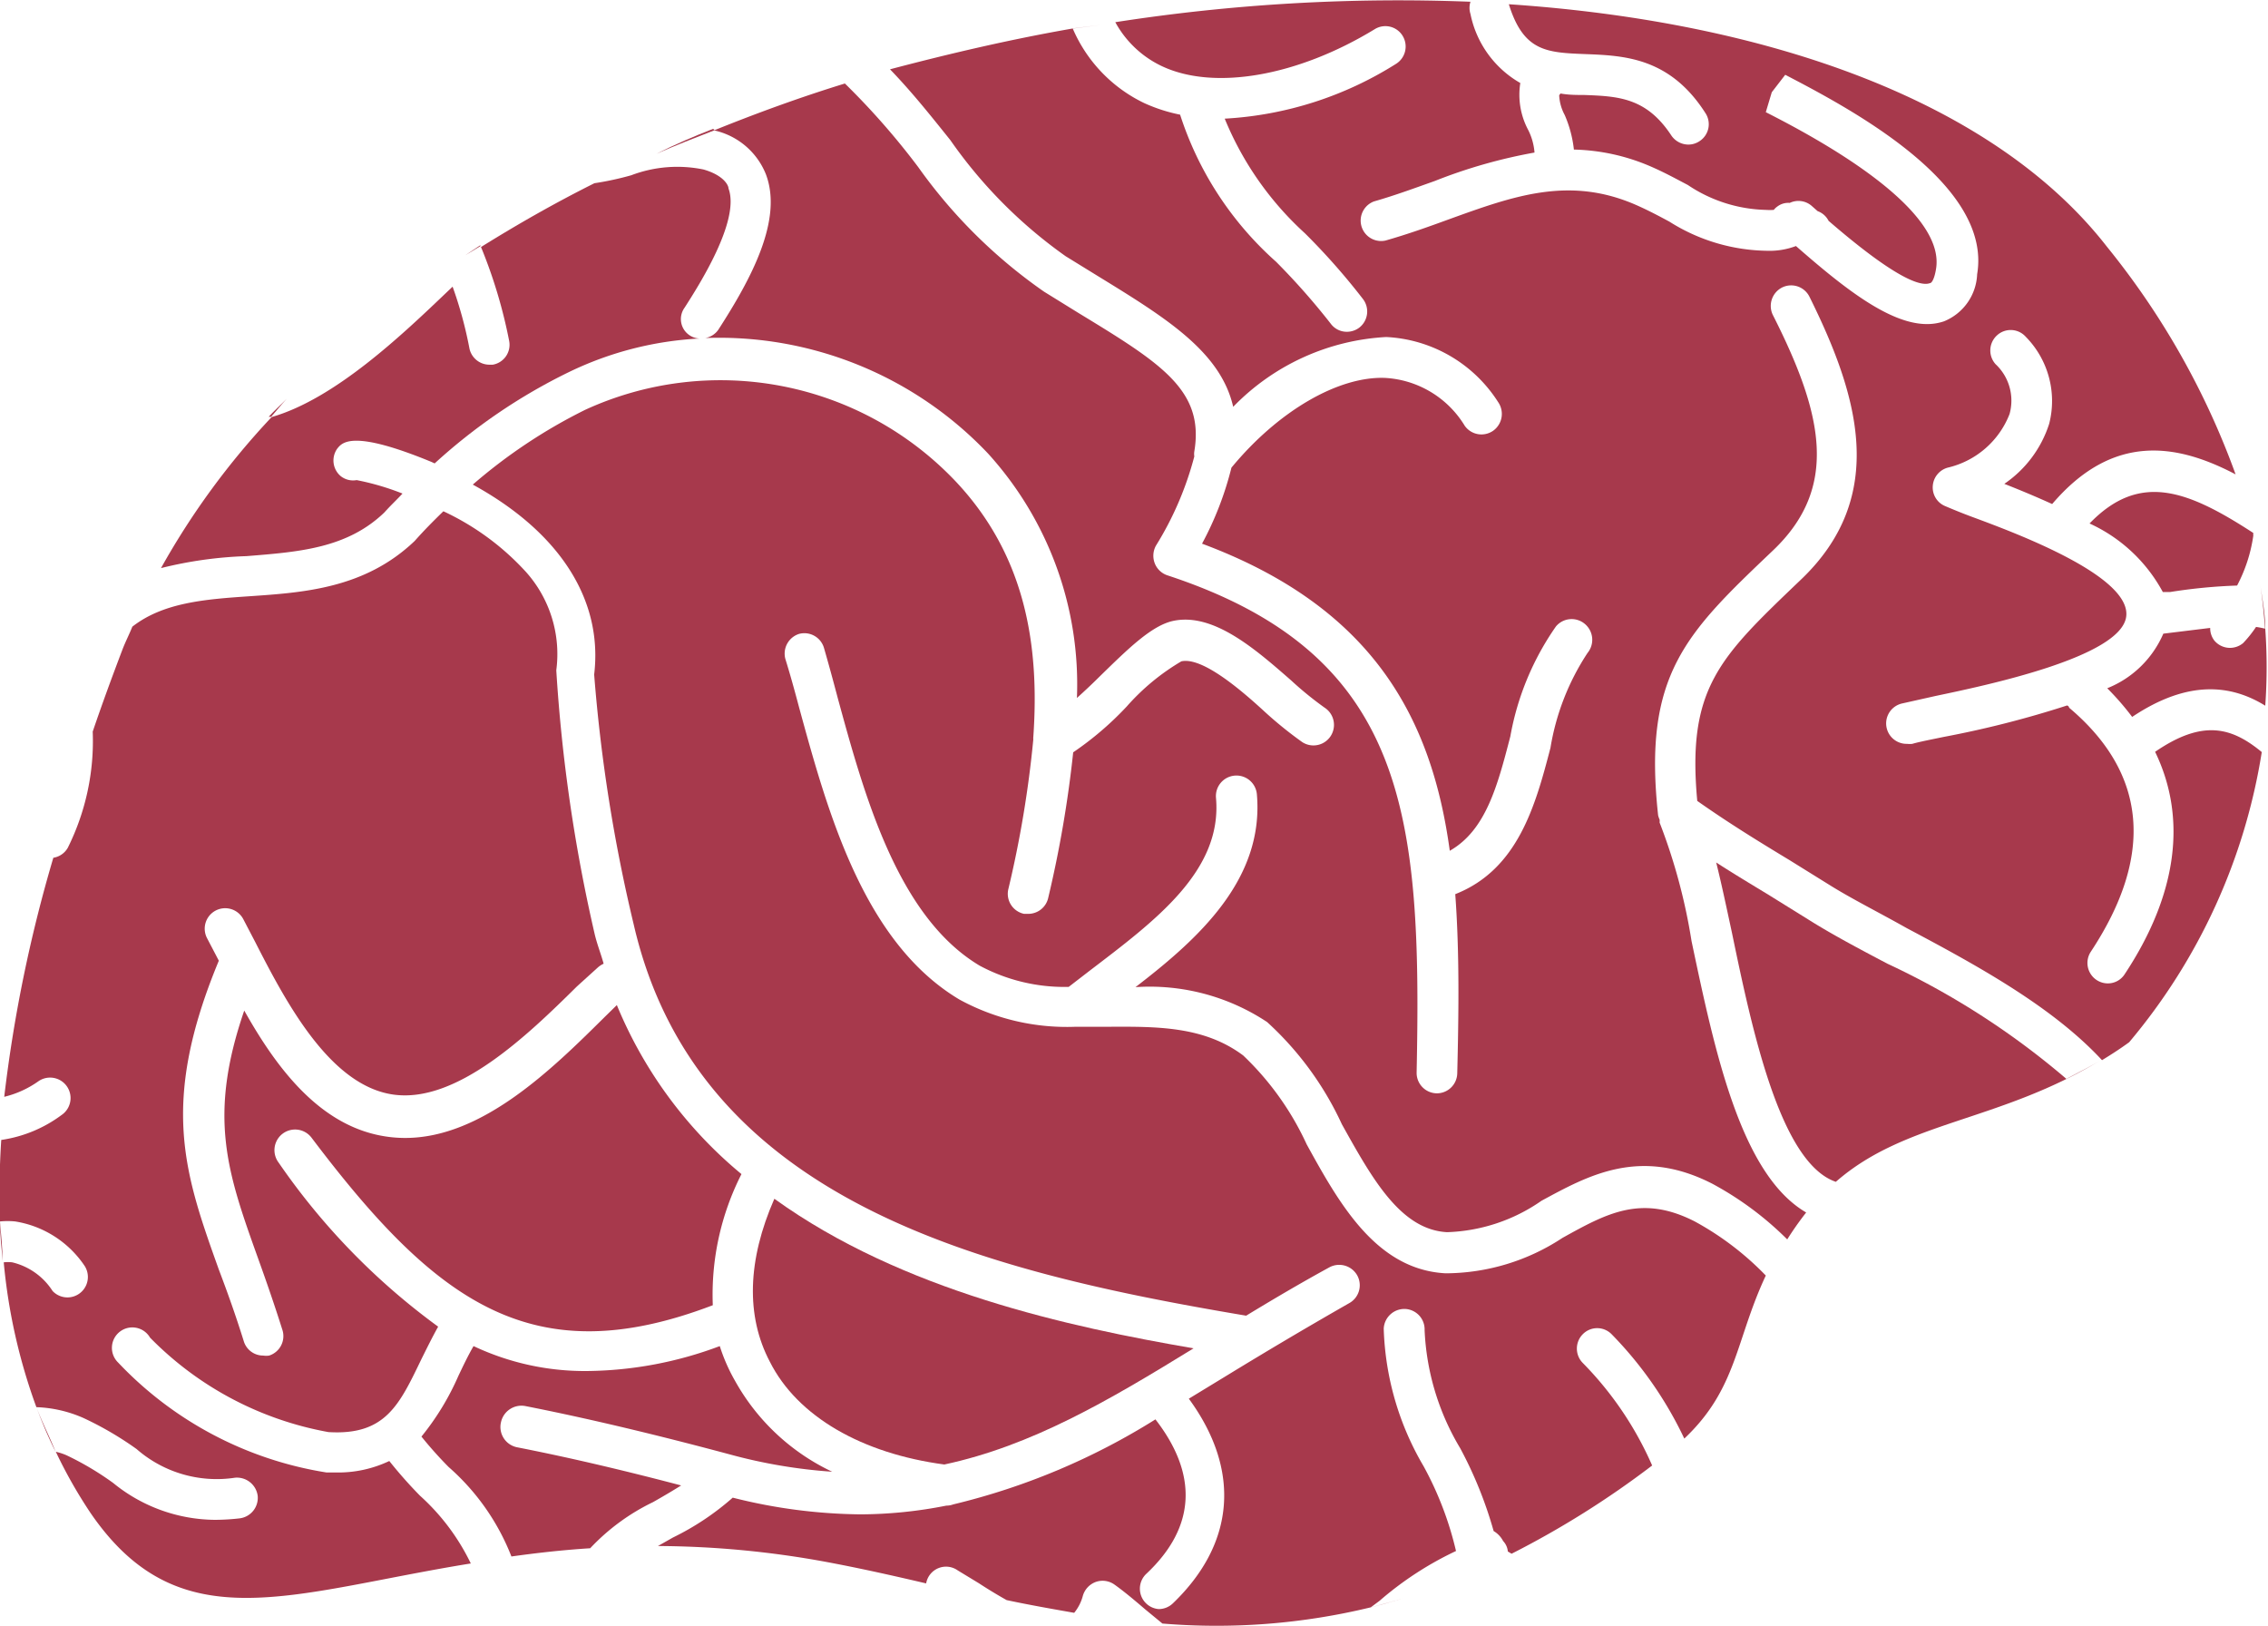 <svg xmlns="http://www.w3.org/2000/svg" viewBox="0 0 91 65.24"><title>Brain</title><g id="Layer_2" data-name="Layer 2"><g id="Layer_1-2" data-name="Layer 1"><g id="person-wrapper"><g id="Brain"><path d="M15.62,58.61a4.78,4.78,0,0,1-2.15.46H13.1a14.66,14.66,0,0,1-8.36-4.41.82.82,0,1,1,1.28-1,13.33,13.33,0,0,0,7.16,3.79c2.3.14,2.85-1.11,3.74-2.95.21-.42.42-.85.66-1.28a27.21,27.21,0,0,1-6.4-6.58.82.82,0,0,1,1.32-1c5,6.62,8.87,9.48,16.1,6.72a10.67,10.67,0,0,1,1.15-5.26,17.39,17.39,0,0,1-5-6.78l-.49.48c-2.09,2.07-4.9,4.85-8,4.85a5.16,5.16,0,0,1-.72-.05c-2.67-.37-4.43-2.73-5.74-5.06-1.46,4.25-.69,6.47.54,9.9.32.89.66,1.86,1,2.94a.82.82,0,0,1-.54,1,.77.77,0,0,1-.24,0,.81.81,0,0,1-.78-.58c-.33-1.06-.67-2-1-2.87-1.38-3.86-2.38-6.66,0-12.39h0l-.47-.9a.82.82,0,0,1,1.45-.77l.48.92c1.24,2.43,3,5.76,5.54,6.12s5.37-2.36,7.37-4.34L24,38.8a.94.94,0,0,1,.22-.14c-.11-.4-.26-.77-.36-1.19a64.7,64.7,0,0,1-1.54-10.58,4.94,4.94,0,0,0-1.22-3.95,10.46,10.46,0,0,0-3.31-2.43c-.39.38-.77.76-1.15,1.19-2,1.91-4.45,2.07-6.64,2.22-1.77.12-3.45.25-4.69,1.22-.12.3-.27.59-.39.9-.43,1.13-.83,2.22-1.2,3.31h0a9.6,9.6,0,0,1-1,4.66.81.81,0,0,1-.58.4A57.25,57.25,0,0,0,.17,44a4,4,0,0,0,1.38-.63.82.82,0,1,1,.92,1.36,5.33,5.33,0,0,1-2.42,1A32.77,32.77,0,0,0,0,49a3.06,3.06,0,0,1,.61,0,4.14,4.14,0,0,1,2.79,1.79.82.82,0,0,1-1.29,1A2.65,2.65,0,0,0,.49,50.64a1.42,1.42,0,0,0-.34,0,23,23,0,0,0,1.31,5.81,5.09,5.09,0,0,1,1.9.44,13.34,13.34,0,0,1,2.12,1.24,4.89,4.89,0,0,0,3.95,1.15.84.84,0,0,1,.91.73.83.83,0,0,1-.72.9,8.86,8.86,0,0,1-1,.06,6.53,6.53,0,0,1-4.08-1.48,11.87,11.87,0,0,0-1.87-1.11,2.32,2.32,0,0,0-.43-.14,19,19,0,0,0,1.41,2.48c3.57,5.18,8,3.17,15.24,2A8.8,8.8,0,0,0,16.85,60,17.84,17.84,0,0,1,15.62,58.61Z" style="fill:#a7394c"/><path d="M44.18,1l.57-.08h0Z" style="fill:#a7394c"/><path d="M86.47,30.16c1.28,2.64.91,5.7-1.22,8.92a.8.8,0,0,1-.67.37.82.82,0,0,1-.69-1.27c2.55-3.86,2.26-7.15-.87-9.79,0,0,0-.06-.08-.09A40.31,40.31,0,0,1,78,29.56c-.53.11-1,.2-1.27.28a.85.85,0,0,1-.21,0,.82.82,0,0,1-.2-1.62l1.34-.3c2-.42,7.43-1.55,7.65-3.18s-4.44-3.36-6.17-4c-.46-.17-.84-.33-1.1-.44a.81.81,0,0,1-.49-.81.82.82,0,0,1,.6-.73,3.52,3.52,0,0,0,2.48-2.15,2,2,0,0,0-.56-2,.82.82,0,0,1,.06-1.16.81.81,0,0,1,1.15.06A3.67,3.67,0,0,1,82.22,17a4.61,4.61,0,0,1-1.8,2.41c.61.24,1.26.51,1.92.81,2.44-2.86,5-2.43,7.36-1.19A31.44,31.44,0,0,0,84.54,9.9C80,4.06,70.94.87,60.54.17c.59,1.9,1.52,1.94,3.07,2S67,2.3,68.43,4.54a.81.81,0,0,1-.25,1.13.8.8,0,0,1-.44.13.83.83,0,0,1-.69-.38c-1-1.51-2.13-1.56-3.5-1.61-.3,0-.62,0-.94-.06a.33.33,0,0,1-.05.07,1.82,1.82,0,0,0,.22.79A4.76,4.76,0,0,1,63.15,6a8.2,8.2,0,0,1,3.11.69c.55.24,1,.49,1.46.73a5.85,5.85,0,0,0,3.13,1,2.31,2.31,0,0,0,.32,0,.67.67,0,0,1,.15-.14.72.72,0,0,1,.49-.14.81.81,0,0,1,.87.11l.25.22h0a.8.8,0,0,1,.44.39c2.65,2.29,3.68,2.64,4.06,2.5.1,0,.2-.25.25-.57.42-2.5-5-5.36-6.83-6.29l.24-.8L71.63,3c2.49,1.3,8.32,4.34,7.7,8A2.13,2.13,0,0,1,78,12.89a2.07,2.07,0,0,1-.69.11c-1.53,0-3.42-1.53-5.25-3.13l0,0a3,3,0,0,1-1.17.19,7.5,7.5,0,0,1-3.91-1.17c-.41-.22-.84-.45-1.34-.67-2.68-1.17-4.91-.36-7.51.58-.82.3-1.66.6-2.54.85a.82.82,0,0,1-.46-1.57c.84-.24,1.65-.54,2.44-.82a20.77,20.77,0,0,1,4-1.14,2.43,2.43,0,0,0-.25-.9A3,3,0,0,1,61,3.33a4.13,4.13,0,0,1-2-2.77.81.81,0,0,1,0-.49A74,74,0,0,0,44.75.89a4.14,4.14,0,0,0,1.86,1.76c2.11,1,5.47.4,8.55-1.48a.81.81,0,0,1,1.12.27A.82.82,0,0,1,56,2.57a14.35,14.35,0,0,1-6.86,2.19,12.75,12.75,0,0,0,3.22,4.6A26.8,26.8,0,0,1,54.69,12a.82.82,0,0,1-.16,1.15.83.83,0,0,1-.49.16.8.8,0,0,1-.65-.33,27.81,27.81,0,0,0-2.19-2.48A13.39,13.39,0,0,1,47.35,4.6a6.58,6.58,0,0,1-1.43-.46,5.89,5.89,0,0,1-2.88-3L44.18,1,43,1.15v0c-2.46.43-4.9,1-7.29,1.63.88.91,1.65,1.88,2.42,2.84a19,19,0,0,0,4.63,4.66l1.38.85c2.69,1.65,4.84,3,5.34,5.19a9.24,9.24,0,0,1,6.14-2.8,5.65,5.65,0,0,1,4.49,2.61.83.83,0,0,1-.2,1.15.82.82,0,0,1-1.14-.2,4,4,0,0,0-3.2-1.92c-1.86-.07-4.27,1.31-6.16,3.6a13.07,13.07,0,0,1-1.18,3.05c6.9,2.57,9.22,7.05,9.94,12.32,1.44-.82,1.91-2.58,2.43-4.59a11.08,11.08,0,0,1,1.83-4.41.82.82,0,0,1,1.16-.1.83.83,0,0,1,.11,1.16A9.79,9.79,0,0,0,62.21,30c-.6,2.3-1.3,4.88-3.82,5.87.17,2.31.14,4.73.08,7.19a.82.82,0,0,1-.82.8h0a.82.82,0,0,1-.81-.84c.21-10.29-.35-16.77-10-19.94a.82.82,0,0,1-.51-.49.84.84,0,0,1,.05-.7,13,13,0,0,0,1.54-3.58.64.64,0,0,1,0-.2c.41-2.45-1.32-3.53-4.64-5.55l-1.39-.86a20.65,20.65,0,0,1-5.05-5,29.53,29.53,0,0,0-2.94-3.35c-1.79.55-3.54,1.19-5.25,1.88h0a2.91,2.91,0,0,1,2.08,1.76c.69,1.82-.58,4.18-1.91,6.24a.8.8,0,0,1-.52.33,14.86,14.86,0,0,1,11.34,4.63A13.77,13.77,0,0,1,43.21,28c.31-.28.63-.58.9-.85,1.14-1.11,2.11-2.08,3-2.25,1.6-.31,3.26,1.14,4.7,2.4a13.68,13.68,0,0,0,1.34,1.09.82.82,0,0,1-.9,1.38,15.91,15.91,0,0,1-1.53-1.24c-1-.92-2.5-2.18-3.32-2a9,9,0,0,0-2.19,1.81,12.76,12.76,0,0,1-2.15,1.84,46.24,46.24,0,0,1-1,5.83.82.82,0,0,1-.8.65l-.17,0a.82.82,0,0,1-.63-1,43.73,43.73,0,0,0,1-6,.4.4,0,0,1,0-.09c.26-3.71-.33-7.27-3.07-10.21a13,13,0,0,0-14.91-2.92,21.34,21.34,0,0,0-4.51,3c3.47,1.9,5.23,4.61,4.87,7.62A64.31,64.31,0,0,0,25.43,37.1C28,48.22,39.43,51,50,52.78c1.07-.65,2.17-1.3,3.34-1.94a.83.83,0,0,1,1.12.33.82.82,0,0,1-.33,1.11c-1.75,1-3.35,1.95-4.92,2.91l-1.51.92c2.08,2.84,1.88,5.79-.64,8.21a.82.82,0,0,1-.57.23A.82.82,0,0,1,46,63.13c2-1.88,2.06-4,.36-6.19a27.24,27.24,0,0,1-8.11,3.41.82.82,0,0,1-.28.05h0a17.93,17.93,0,0,1-3.44.35,21.62,21.62,0,0,1-5.13-.67A10.72,10.72,0,0,1,27,61.68l-.6.34h0a38.1,38.1,0,0,1,6.76.64c1.34.25,2.68.55,4,.86,0,0,0,0,0,0A.81.81,0,0,1,38.43,63l.84.51c.32.21.71.45,1.12.68.89.19,1.8.35,2.71.51a1.81,1.81,0,0,0,.35-.69.84.84,0,0,1,.52-.55.82.82,0,0,1,.75.11c.42.3.83.65,1.24,1l.68.56A26.25,26.25,0,0,0,55,64.48l.35-.26a13.39,13.39,0,0,1,3.07-2,13.44,13.44,0,0,0-1.3-3.4,11.56,11.56,0,0,1-1.6-5.52.83.83,0,0,1,.85-.79.82.82,0,0,1,.79.85,10.05,10.05,0,0,0,1.43,4.74,16.41,16.41,0,0,1,1.34,3.32,1,1,0,0,1,.38.4.7.7,0,0,1,.19.42l.15.09a36.62,36.62,0,0,0,5.64-3.54,13.64,13.64,0,0,0-2.78-4.11.82.82,0,0,1,0-1.16.81.81,0,0,1,1.15,0,15.37,15.37,0,0,1,2.92,4.19c2.12-2,2.05-3.94,3.27-6.54A11.78,11.78,0,0,0,68,49c-2.15-1.1-3.54-.32-5.31.66A8.56,8.56,0,0,1,58,51.08c-2.79-.15-4.27-2.81-5.57-5.17a11.59,11.59,0,0,0-2.55-3.57c-1.58-1.18-3.47-1.16-5.44-1.15H43.15A9,9,0,0,1,38.5,40.1c-3.85-2.29-5.29-7.52-6.44-11.73-.18-.68-.36-1.33-.55-1.94a.83.83,0,0,1,.55-1,.82.82,0,0,1,1,.56c.18.62.36,1.28.55,2,1.07,3.92,2.41,8.79,5.7,10.75a7.2,7.2,0,0,0,3.57.85l.83-.64c2.62-2,5.34-4,5.08-6.94a.82.82,0,0,1,1.64-.15c.3,3.43-2.37,5.82-4.87,7.74A8.53,8.53,0,0,1,50.84,41a12.76,12.76,0,0,1,3,4.1c1.21,2.17,2.35,4.23,4.22,4.33a7,7,0,0,0,3.79-1.26c1.85-1,3.94-2.18,6.86-.68a12.91,12.91,0,0,1,3,2.23c.22-.35.47-.71.76-1.08-2.63-1.53-3.67-6.48-4.6-10.89A23.11,23.11,0,0,0,66.59,33a1.22,1.22,0,0,0,0-.12.92.92,0,0,1-.06-.17v0c-.62-5.65,1.12-7.31,4.6-10.62,2.69-2.55,2-5.51,0-9.46a.83.83,0,0,1,.38-1.1.82.82,0,0,1,1.09.37c1.93,3.89,3.22,8-.38,11.39C69,26.37,67.68,27.6,68.1,32.13c1.28.9,2.47,1.63,3.71,2.38l1.61,1c.88.55,2,1.11,3.08,1.72,2.79,1.48,5.84,3.14,7.84,5.3.36-.22.72-.45,1.09-.72a23.87,23.87,0,0,0,5.32-11.64C89.54,29.17,88.38,28.85,86.47,30.16Z" style="fill:#a7394c"/><path d="M71.73,49.74h0Z" style="fill:#a7394c"/><path d="M75.73,38.66c-1.16-.61-2.25-1.19-3.17-1.77l-1.61-1c-.71-.43-1.39-.84-2.09-1.29.21.84.41,1.79.63,2.81.81,3.91,1.94,9.24,4.17,10l0,0c2.81-2.46,6.53-2.38,10.68-4.91-.49.3-1,.55-1.43.78A31.51,31.51,0,0,0,75.73,38.66Z" style="fill:#a7394c"/><path d="M20.75,58.06a.83.83,0,0,1-.65-1,.84.84,0,0,1,1-.65c3,.59,6,1.35,8.2,1.94a21,21,0,0,0,4.09.69,8.72,8.72,0,0,1-3.9-3.65A7.12,7.12,0,0,1,28.88,54,15.5,15.5,0,0,1,23.57,55,10.45,10.45,0,0,1,19,54c-.23.4-.42.8-.61,1.2a10.53,10.53,0,0,1-1.48,2.43A15.87,15.87,0,0,0,18,58.85a9.24,9.24,0,0,1,2.52,3.59c1-.14,2.05-.26,3.16-.33a8.56,8.56,0,0,1,2.52-1.85c.39-.22.78-.45,1.13-.67C25.39,59.08,23.1,58.52,20.75,58.06Z" style="fill:#a7394c"/><path d="M37.89,58.75c3.5-.75,6.57-2.55,10-4.66-5-.86-11.7-2.31-16.82-6-1.08,2.46-1.15,4.7-.18,6.54C32,56.83,34.59,58.31,37.89,58.75Z" style="fill:#a7394c"/><path d="M15.42,20.56c.24-.27.49-.5.73-.76a10.41,10.41,0,0,0-1.84-.54.8.8,0,0,1-.64-.16A.82.82,0,0,1,13.53,18c.2-.25.6-.78,3.78.53l.13.06a22.67,22.67,0,0,1,5.4-3.67,13.61,13.61,0,0,1,5.23-1.34.78.78,0,0,1-.6-1.24c.55-.86,2.24-3.49,1.76-4.78,0-.13-.2-.53-1-.76a5.21,5.21,0,0,0-2.9.23,11.94,11.94,0,0,1-1.48.32c-1.58.79-3.09,1.65-4.55,2.56a20,20,0,0,1,1.13,3.77.81.81,0,0,1-.66.95h-.14a.82.82,0,0,1-.8-.68,16.25,16.25,0,0,0-.67-2.45l-.19.18c-1.84,1.76-4.53,4.32-7.07,5.05a30.53,30.53,0,0,0-4.44,6.06,16.25,16.25,0,0,1,3.43-.48C12,22.14,13.92,22,15.42,20.56Z" style="fill:#a7394c"/><path d="M11.5,16c-.23.24-.49.47-.72.72l.1,0C11.09,16.48,11.28,16.24,11.5,16Z" style="fill:#a7394c"/><path d="M19.27,9.84l-.6.4.61-.37S19.27,9.85,19.27,9.84Z" style="fill:#a7394c"/><path d="M83.84,21a6.32,6.32,0,0,1,2.94,2.75l.29,0a21.71,21.71,0,0,1,2.69-.26,6.13,6.13,0,0,0,.65-2,.7.7,0,0,1,0-.11C87.75,19.65,85.84,18.93,83.84,21Z" style="fill:#a7394c"/><path d="M90.94,28.39s0-.06,0-.08h0Z" style="fill:#a7394c"/><path d="M90,25.8a.83.83,0,0,1-.52.19.82.82,0,0,1-.63-.29.81.81,0,0,1-.17-.51l-1.39.17-.49.06a4.11,4.11,0,0,1-2.25,2.19,11,11,0,0,1,1,1.15c2.27-1.52,4-1.28,5.34-.45a21.88,21.88,0,0,0,0-3.09h0c0-.57-.11-1.16-.2-1.76.09.6.15,1.18.19,1.76a3.38,3.38,0,0,0-.36-.07A4.73,4.73,0,0,1,90,25.8Z" style="fill:#a7394c"/><path d="M0,49c0,.54.06,1.08.11,1.6h0C.1,50.12.05,49.59,0,49Z" style="fill:#a7394c"/><path d="M1.47,56.47a17.29,17.29,0,0,0,.76,1.77h0C2,57.66,1.7,57.08,1.47,56.47Z" style="fill:#a7394c"/><path d="M43.1,64.74c.57.09,1.14.18,1.72.25-.58-.07-1.15-.16-1.72-.25Z" style="fill:#a7394c"/><path d="M28.61,5.17c-.77.3-1.52.62-2.27,1,.76-.34,1.55-.64,2.34-.95Z" style="fill:#a7394c"/><path d="M55,64.48c.43-.11.85-.23,1.29-.36q-.65.2-1.28.36Z" style="fill:#a7394c"/><path d="M84.33,42.52h0Z" style="fill:#a7394c"/></g></g></g></g></svg>